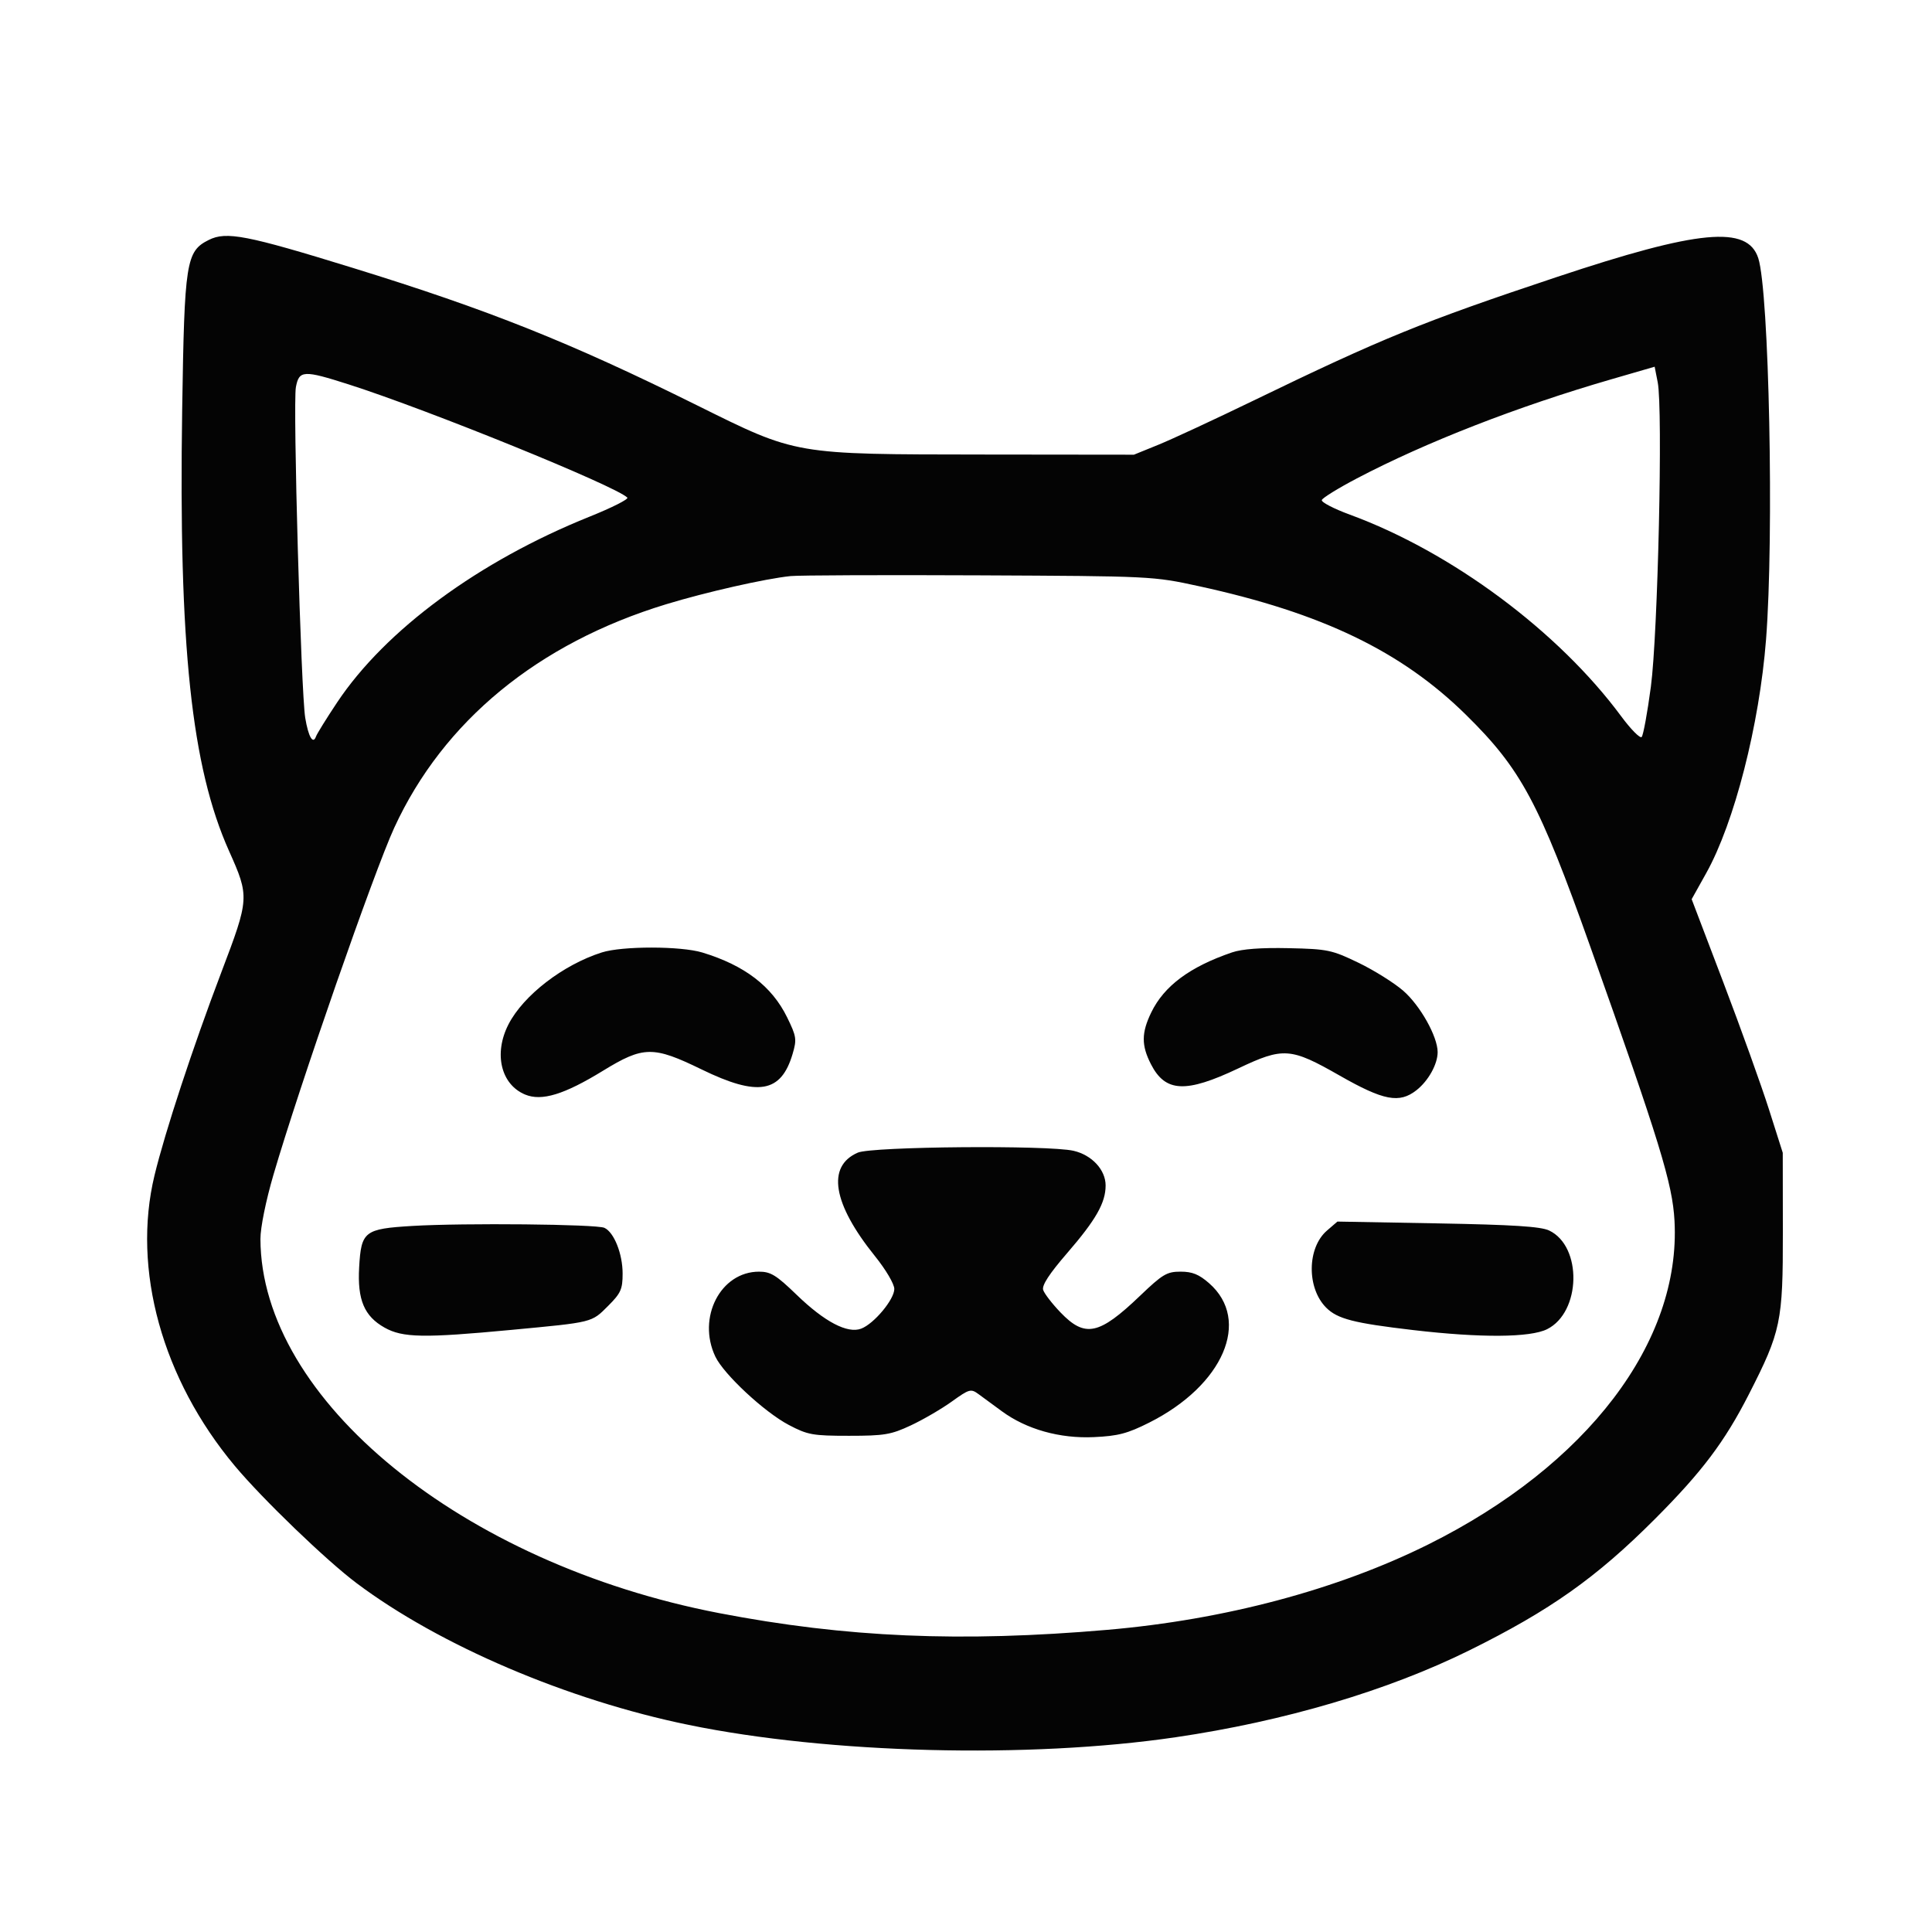 <svg id="svgContent" version="1.1" width="512" height="512" style="position: relative; width: 512px; height: 512px; margin:auto; user-select: none; cursor: default;" xmlns="http://www.w3.org/2000/svg" xmlns:xlink="http://www.w3.org/1999/xlink" viewBox="0 0 512 512"><g id="svgPath"><path d="M 55.323 63.588 C 49.302 66.603, 48.878 69.307, 48.280 108.500 C 47.323 171.138, 50.725 203.213, 60.689 225.500 C 66.129 237.667, 66.103 238.066, 58.646 257.693 C 51.122 277.492, 43.725 299.978, 40.944 311.500 C 34.935 336.402, 42.981 365.484, 62.246 388.500 C 69.617 397.306, 86.464 413.527, 94.500 419.556 C 116.488 436.052, 150.376 450.520, 182.467 457.111 C 219.672 464.754, 272.595 466.101, 311.500 460.396 C 340.379 456.161, 367.772 448.057, 389.432 437.339 C 410.802 426.765, 423.065 418.085, 438.552 402.571 C 451.038 390.063, 457.049 382.087, 463.461 369.522 C 471.977 352.832, 472.503 350.320, 472.475 326.500 L 472.450 305.500 468.793 294 C 466.782 287.675, 461.350 272.554, 456.723 260.397 L 448.309 238.295 452.160 231.397 C 459.616 218.044, 466.256 192.128, 468.019 169.500 C 470.155 142.098, 468.832 77.210, 465.957 68.405 C 463.101 59.653, 450.207 60.867, 412.500 73.436 C 376.963 85.282, 366.354 89.605, 332.167 106.169 C 321.900 111.143, 310.575 116.403, 307 117.857 L 300.500 120.500 260.500 120.456 C 210.170 120.400, 211.309 120.596, 184.694 107.399 C 151.034 90.709, 129.498 82.112, 93.524 71.003 C 65.339 62.300, 59.974 61.258, 55.323 63.588 M 427 100.520 C 402.138 107.730, 377.856 117.191, 359.550 126.801 C 354.627 129.386, 350.462 131.960, 350.293 132.521 C 350.124 133.083, 353.477 134.825, 357.743 136.392 C 384.715 146.301, 412.997 167.319, 429.620 189.808 C 432.185 193.278, 434.632 195.753, 435.058 195.308 C 435.484 194.864, 436.581 188.875, 437.497 182 C 439.364 167.987, 440.707 108.429, 439.316 101.342 L 438.500 97.185 427 100.520 M 78.413 102.611 C 77.599 106.953, 79.763 183.490, 80.892 190.260 C 81.730 195.284, 82.956 197.392, 83.747 195.169 C 84.008 194.436, 86.520 190.386, 89.329 186.169 C 102.141 166.934, 126.918 148.699, 156.249 136.917 C 162.162 134.542, 166.662 132.269, 166.249 131.867 C 163.056 128.746, 113.655 108.675, 92.500 101.903 C 80.414 98.034, 79.261 98.092, 78.413 102.611 M 209.500 152.668 C 202.823 153.350, 187.079 156.916, 176.500 160.142 C 142.559 170.493, 117.495 191.097, 104.490 219.340 C 99.124 230.992, 79.382 287.708, 72.465 311.341 C 70.457 318.203, 69.007 325.352, 69.017 328.341 C 69.161 370.906, 122.481 414.393, 190.594 427.495 C 224.225 433.964, 254.657 435.273, 293.500 431.920 C 324.506 429.244, 354.396 421.288, 378.500 409.296 C 420.616 388.344, 445.498 355.646, 443.762 323.537 C 443.228 313.665, 439.867 302.721, 421.489 251 C 407.886 212.719, 403.127 203.834, 388.527 189.459 C 371.387 172.583, 350.332 162.443, 317.672 155.334 C 305.595 152.705, 305.142 152.683, 259.500 152.472 C 234.200 152.355, 211.700 152.443, 209.500 152.668 M 159.500 252.402 C 149.233 255.658, 138.693 263.779, 134.747 271.475 C 130.783 279.206, 132.735 287.405, 139.175 290.073 C 143.559 291.888, 149.502 290.073, 159.750 283.789 C 170.515 277.187, 173.078 277.150, 185.927 283.408 C 200.864 290.683, 207 289.638, 210.048 279.302 C 211.189 275.430, 211.077 274.678, 208.603 269.620 C 204.558 261.353, 197.333 255.827, 186.119 252.423 C 180.422 250.695, 164.924 250.682, 159.500 252.402 M 326.500 252.396 C 315.311 256.218, 308.490 261.290, 305.088 268.318 C 302.475 273.716, 302.455 277.011, 305.003 282.006 C 308.822 289.492, 314.220 289.752, 328.189 283.123 C 340.086 277.478, 342.013 277.614, 354.984 285.017 C 366.670 291.686, 370.845 292.483, 375.385 288.912 C 378.544 286.427, 381.004 281.989, 380.990 278.800 C 380.973 274.678, 376.370 266.474, 371.886 262.571 C 369.474 260.471, 364.125 257.125, 360 255.135 C 352.945 251.732, 351.848 251.503, 341.500 251.274 C 334.221 251.112, 329.147 251.492, 326.500 252.396 M 227.329 305.458 C 219.027 309.069, 220.664 318.965, 231.865 332.877 C 234.762 336.475, 237 340.274, 237 341.593 C 237 344.369, 231.620 350.814, 228.225 352.105 C 224.600 353.483, 218.533 350.305, 211.136 343.153 C 205.710 337.907, 204.236 337.001, 201.136 337.004 C 190.938 337.014, 184.677 349.196, 189.571 359.509 C 191.795 364.196, 202.562 374.218, 209.030 377.621 C 214.049 380.263, 215.365 380.500, 225 380.500 C 234.376 380.500, 236.131 380.204, 241.398 377.738 C 244.641 376.218, 249.517 373.379, 252.233 371.428 C 256.894 368.080, 257.291 367.970, 259.335 369.469 C 260.526 370.343, 263.300 372.379, 265.500 373.994 C 272.026 378.786, 280.833 381.265, 289.867 380.853 C 296.295 380.560, 298.781 379.909, 304.553 377.007 C 324.213 367.121, 331.628 349.905, 320.451 340.091 C 317.752 337.721, 315.983 337, 312.868 337 C 309.240 337, 308.094 337.681, 302.153 343.368 C 291.247 353.806, 287.555 354.582, 281.042 347.804 C 278.825 345.496, 276.759 342.815, 276.451 341.847 C 276.067 340.635, 278.054 337.585, 282.820 332.069 C 290.451 323.238, 293 318.753, 293 314.155 C 293 310.021, 289.367 306.095, 284.500 304.972 C 277.823 303.429, 231.078 303.827, 227.329 305.458 M 109.281 324.887 C 96.548 325.651, 95.718 326.297, 95.177 335.879 C 94.692 344.462, 96.527 348.804, 101.922 351.836 C 106.703 354.523, 112.308 354.623, 135.500 352.436 C 157.329 350.377, 156.703 350.533, 161.183 346.053 C 164.527 342.709, 165 341.650, 165 337.519 C 165 332.268, 162.729 326.560, 160.173 325.387 C 158.062 324.419, 122.865 324.073, 109.281 324.887 M 351.661 326.115 C 346.370 330.678, 346.262 341.353, 351.455 346.545 C 354.443 349.534, 358.726 350.636, 374.552 352.487 C 392.413 354.576, 405.517 354.488, 410 352.248 C 419.011 347.747, 419.371 330.292, 410.539 326.096 C 408.316 325.039, 400.958 324.569, 381.002 324.209 L 354.426 323.730 351.661 326.115" stroke="none" fill="#040404" fill-rule="evenodd"/></g></svg>